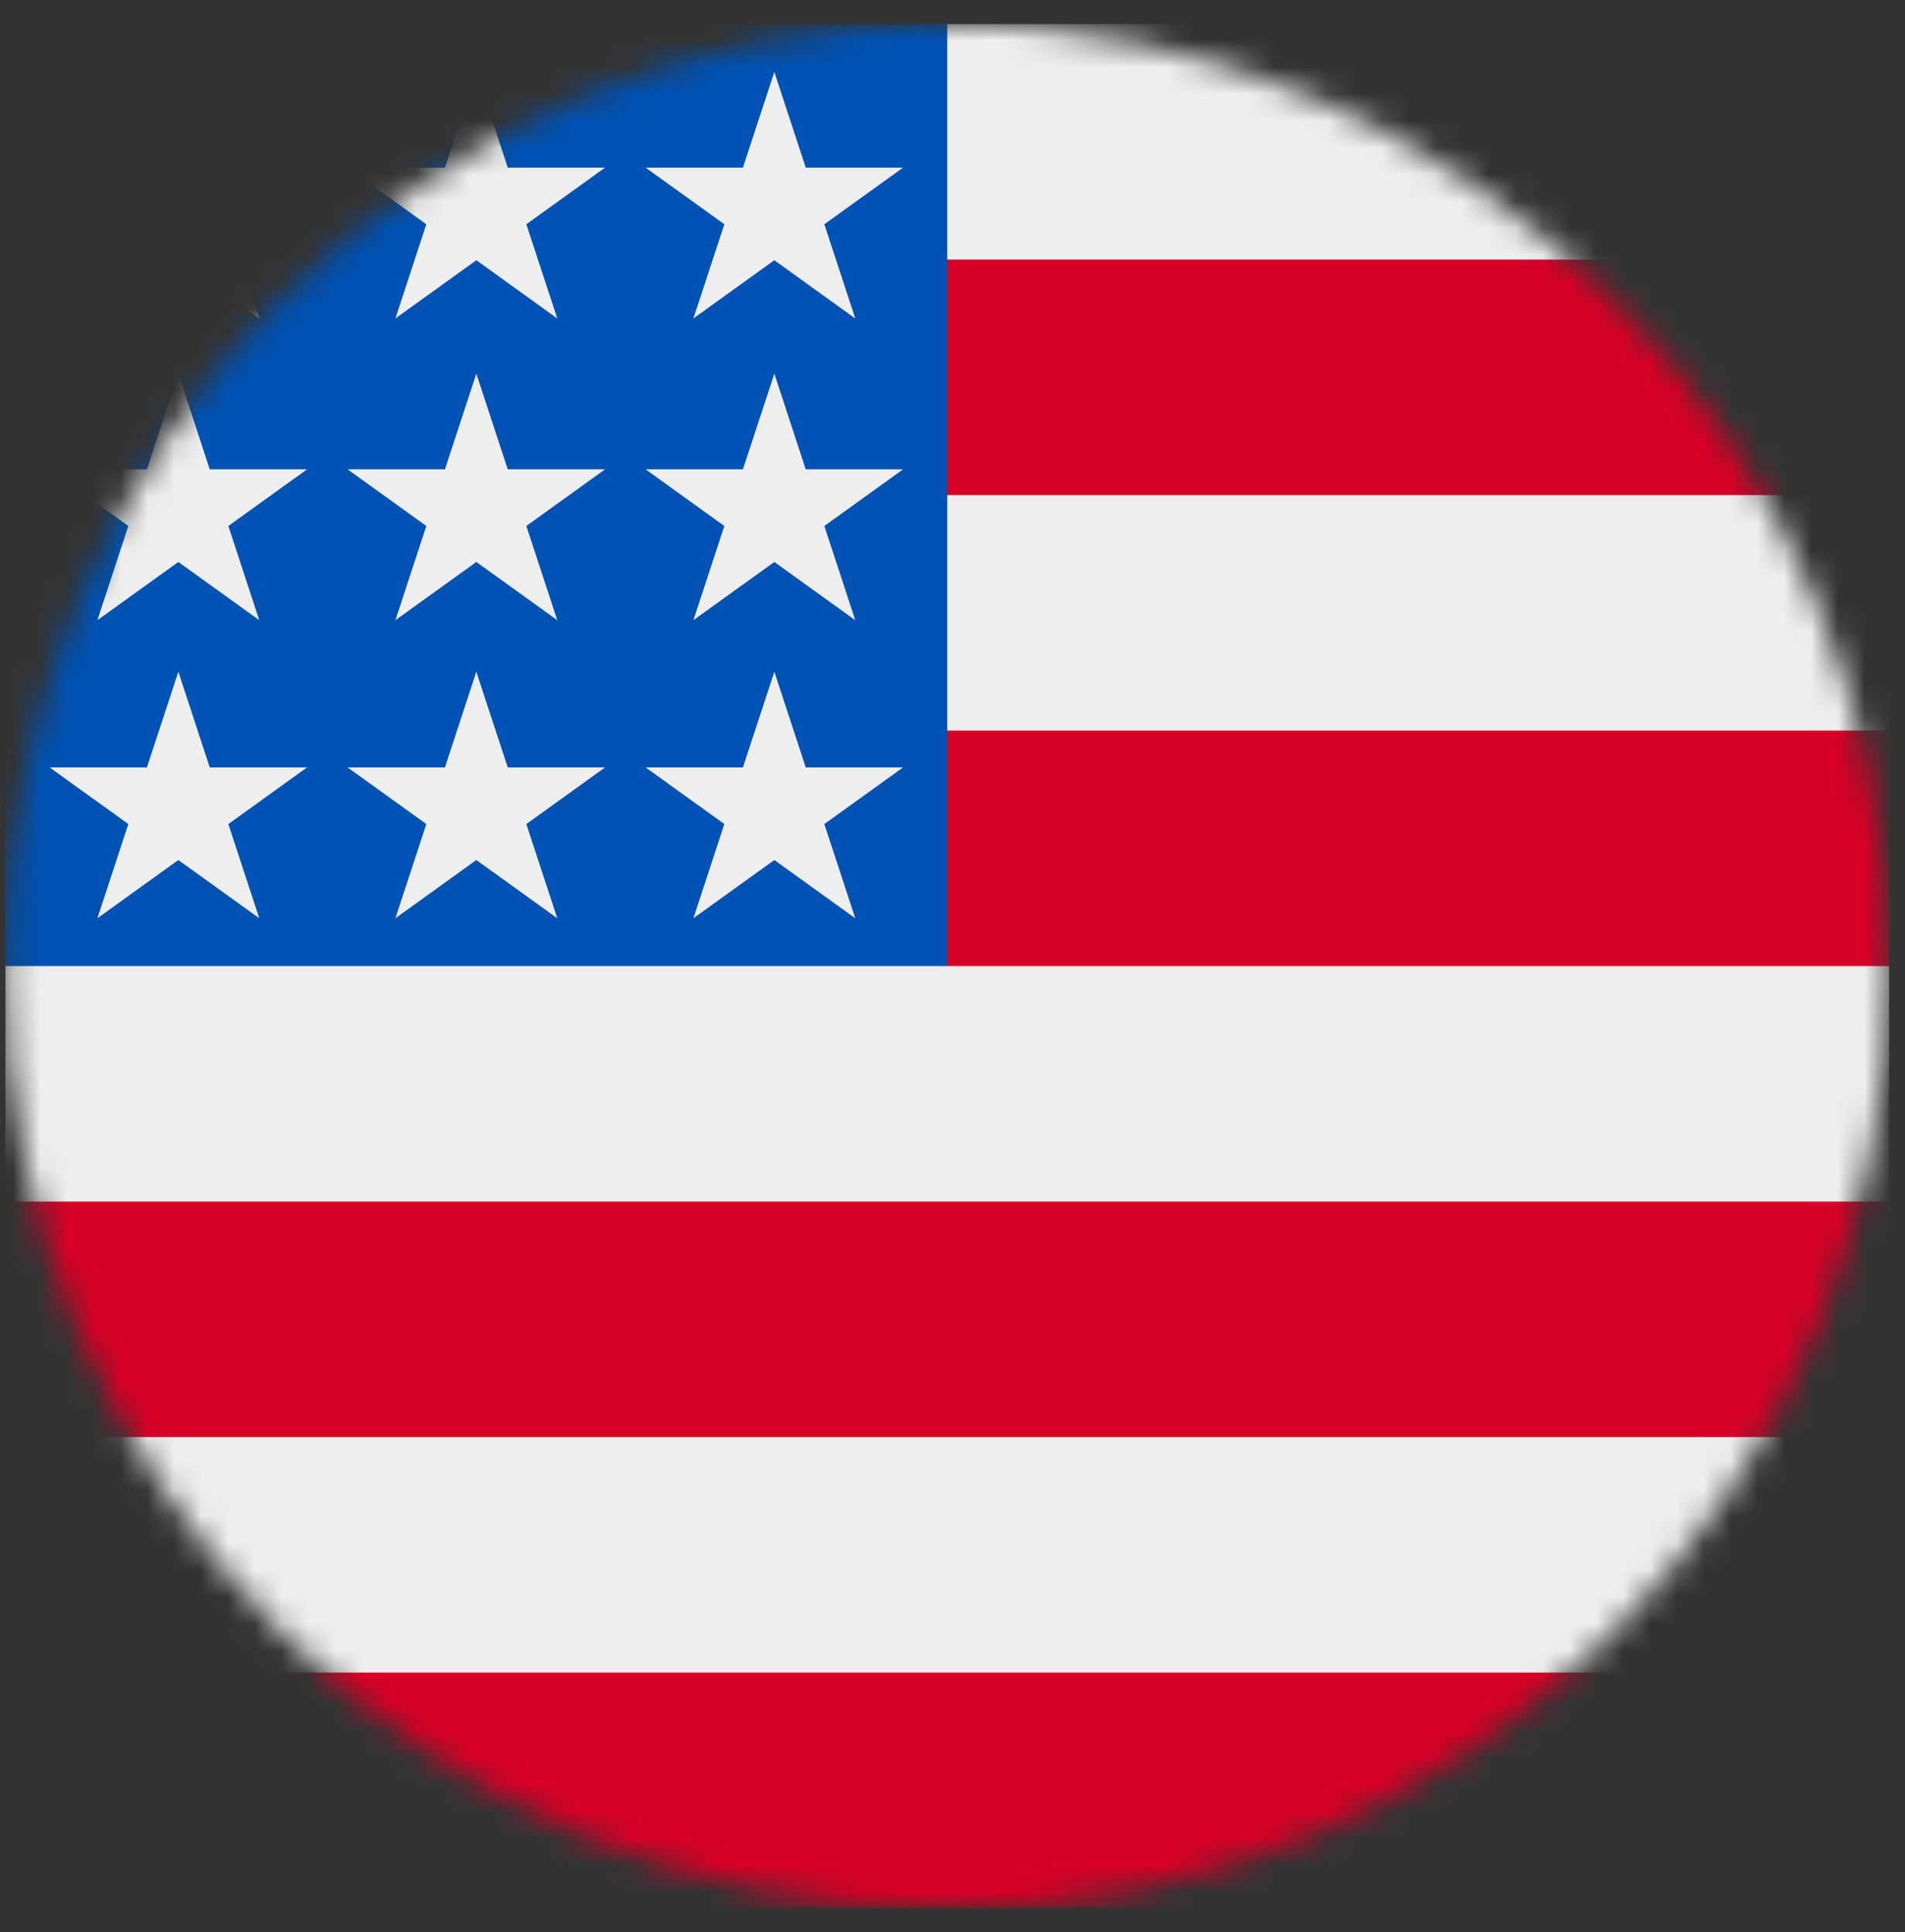 <?xml version="1.0" encoding="UTF-8"?> <svg xmlns="http://www.w3.org/2000/svg" width="71" height="72" viewBox="0 0 71 72" fill="none"><rect x="0" y="0" width="71" height="72" fill="#333333" stroke="none"/><mask id="mask0_108_464" style="mask-type:luminance" maskUnits="userSpaceOnUse" x="0" y="0" width="71" height="72"><path d="M35.305 71.102C54.691 71.102 70.407 55.386 70.407 36C70.407 16.614 54.691 0.898 35.305 0.898C15.919 0.898 0.203 16.614 0.203 36C0.203 55.386 15.919 71.102 35.305 71.102Z" fill="white"></path></mask><g mask="url(#mask0_108_464)"><path d="M35.305 0.898H70.407V9.673L66.019 14.061L70.407 18.449V27.224L66.019 31.612L70.407 36V44.776L66.019 49.163L70.407 53.551V62.327L35.305 66.714L0.203 62.327V53.551L4.591 49.163L0.203 44.776V36L35.305 0.898Z" fill="#EEEEEE"></path><path d="M30.917 9.673H70.407V18.449H30.917V9.673ZM30.917 27.224H70.407V36H35.305L30.917 27.224ZM0.203 44.775H70.407V53.551H0.203V44.775ZM0.203 62.326H70.407V71.102H0.203V62.326Z" fill="#D80027"></path><path d="M0.203 0.898H35.305V36H0.203V0.898Z" fill="#0052B4"></path><path d="M25.843 34.218L33.659 28.596H24.061L31.876 34.218L28.86 25.031L25.843 34.218ZM14.737 34.218L22.552 28.596H12.954L20.77 34.218L17.753 25.031L14.737 34.218ZM3.63 34.218L11.446 28.596H1.848L9.663 34.218L6.647 25.031L3.63 34.218ZM25.843 23.111L33.659 17.489H24.061L31.876 23.111L28.86 13.924L25.843 23.111ZM14.737 23.111L22.552 17.489H12.954L20.77 23.111L17.753 13.924L14.737 23.111ZM3.63 23.111L11.446 17.489H1.848L9.663 23.111L6.647 13.924L3.63 23.111ZM25.843 11.867L33.659 6.246H24.061L31.876 11.867L28.86 2.681L25.843 11.867ZM14.737 11.867L22.552 6.246H12.954L20.77 11.867L17.753 2.681L14.737 11.867ZM3.63 11.867L11.446 6.246H1.848L9.663 11.867L6.647 2.681L3.63 11.867Z" fill="#EEEEEE"></path></g></svg> 